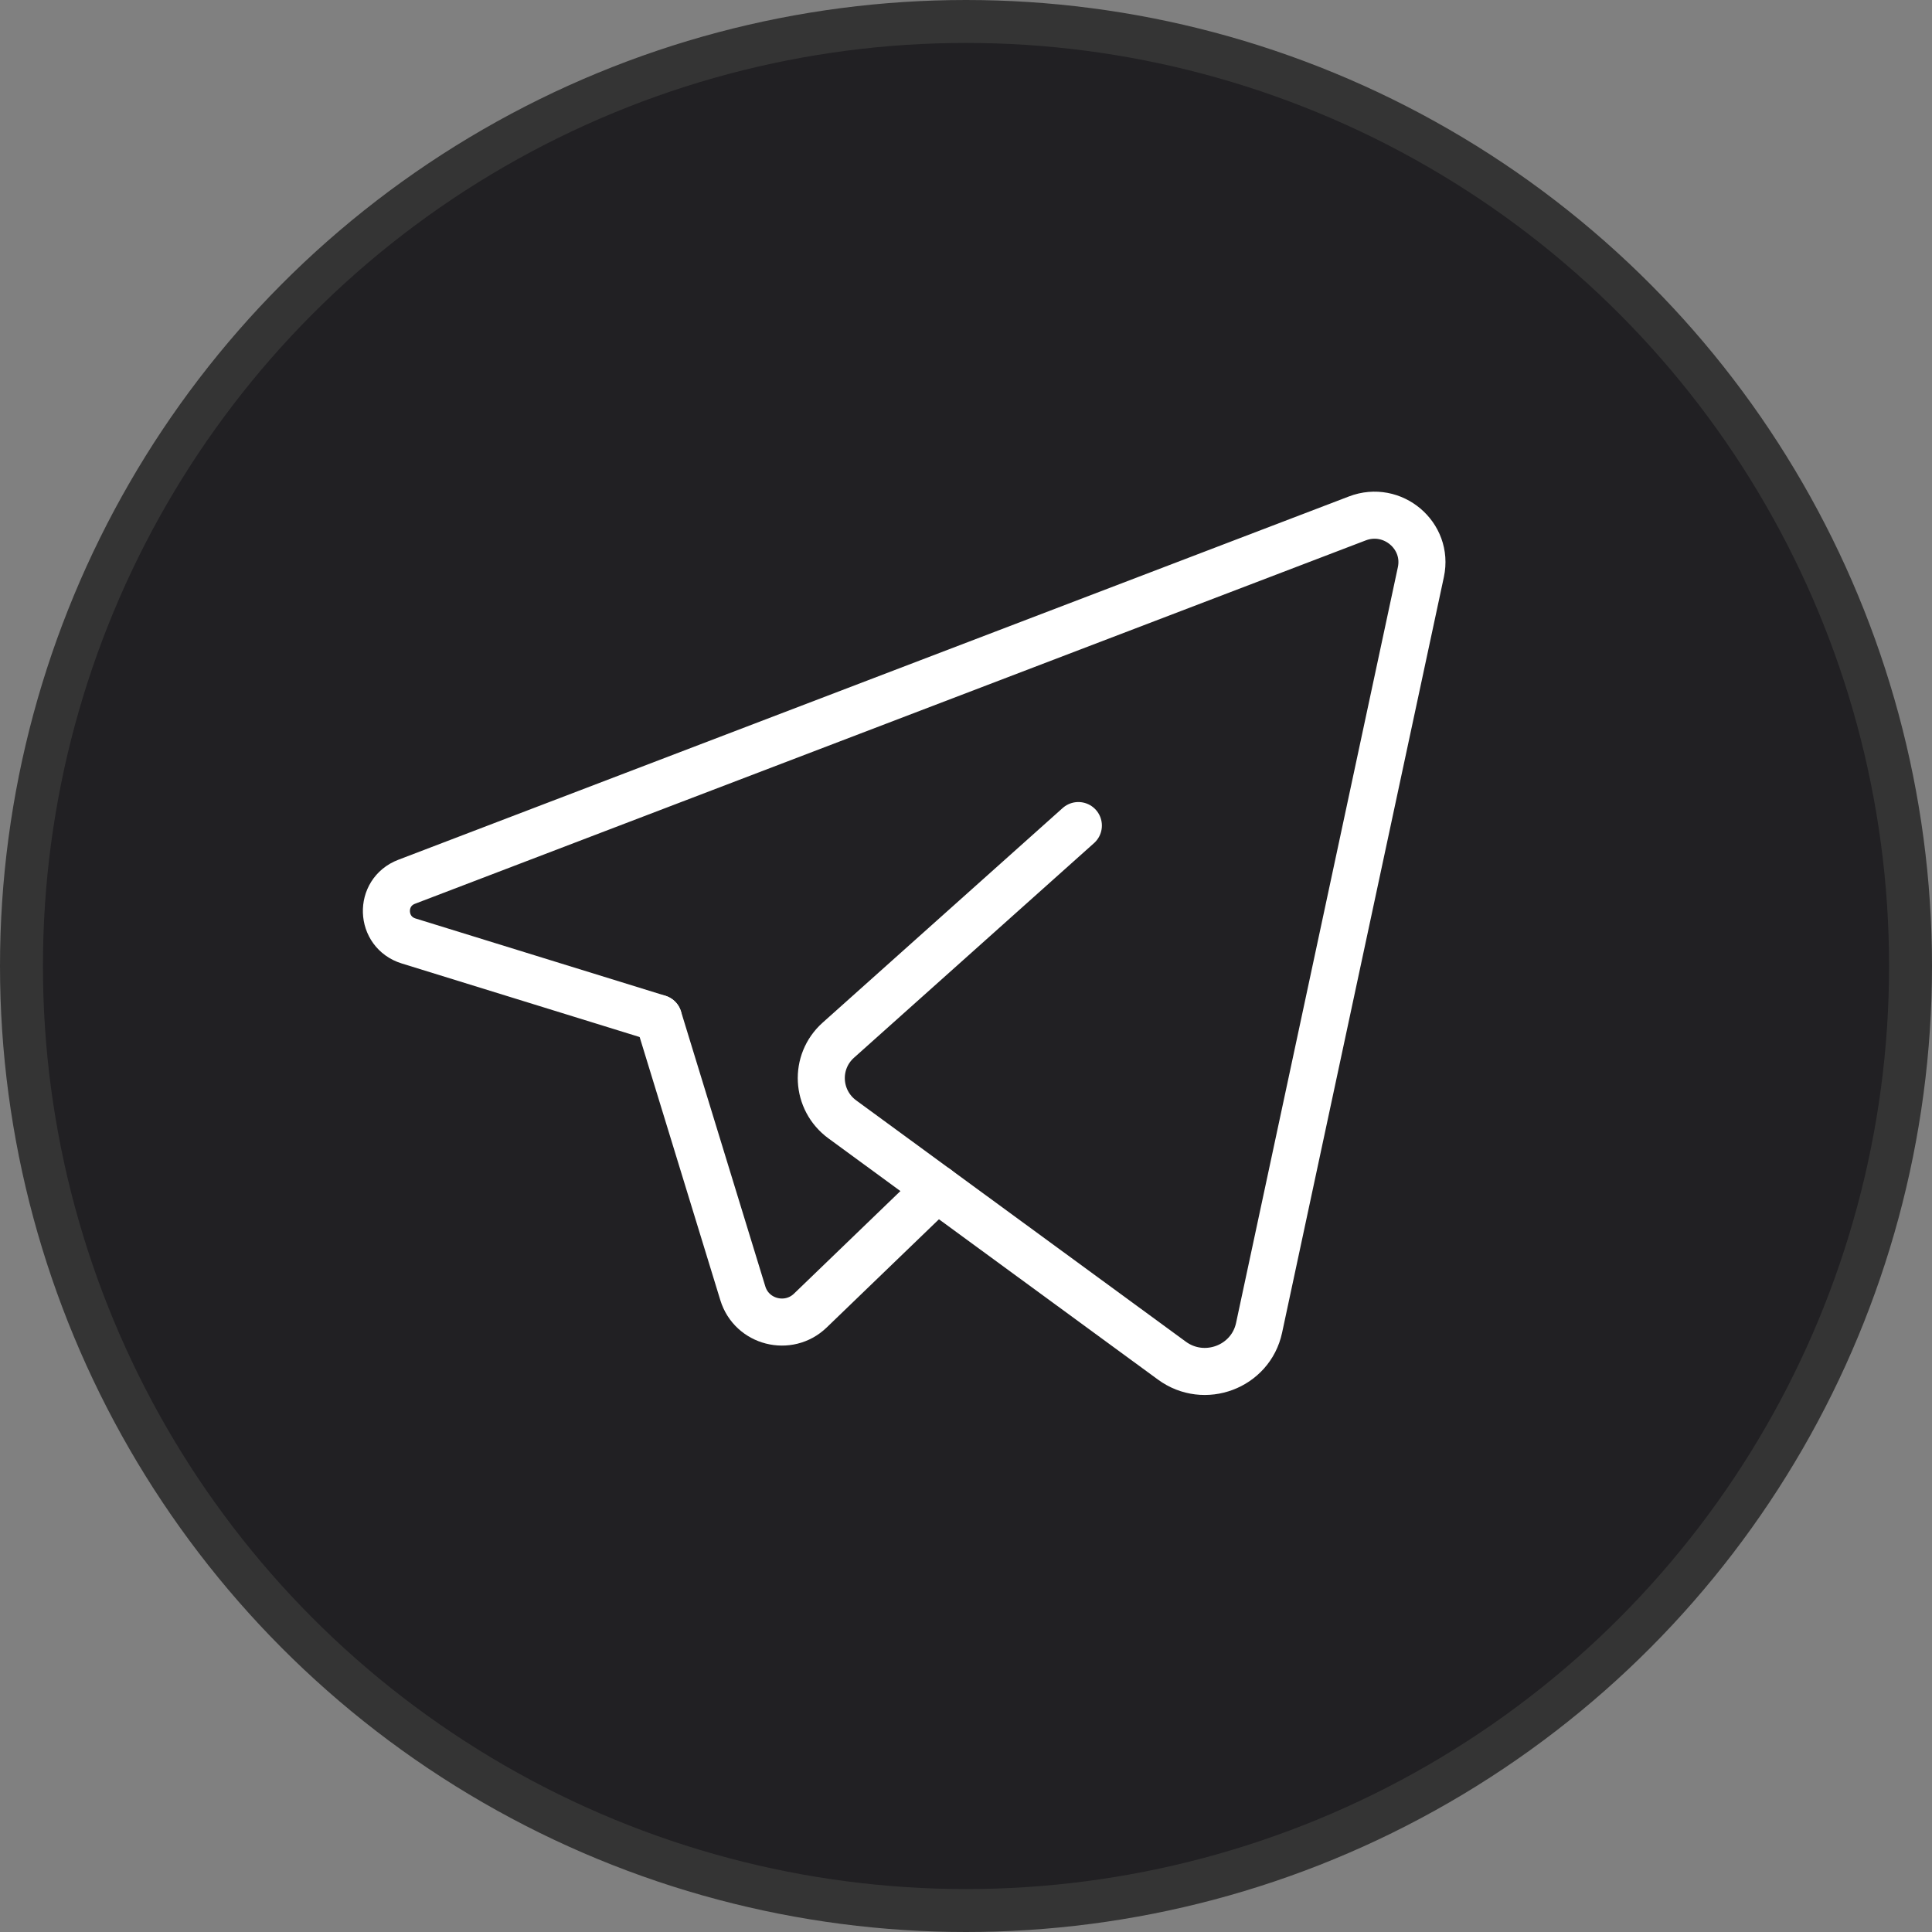 <?xml version="1.0" encoding="UTF-8"?> <svg xmlns="http://www.w3.org/2000/svg" width="45" height="45" viewBox="0 0 45 45" fill="none"><rect x="0" y="0" width="45" height="45" fill="#808080" stroke="none"/><circle cx="22.5" cy="22.5" r="22" fill="#212023" stroke="#343434"></circle><path d="M21.821 27.685L18.874 30.526C18.363 31.018 17.509 30.8 17.302 30.124L15.338 23.718" stroke="white" stroke-width="1.096" stroke-linecap="round" stroke-linejoin="round"></path><path d="M25.117 19.229C25.117 19.229 21.422 22.532 19.526 24.228C18.96 24.734 19.007 25.625 19.621 26.074L27.296 31.692C28.051 32.245 29.13 31.84 29.326 30.929L33.095 13.325C33.277 12.474 32.434 11.762 31.615 12.075L9.472 20.538C8.82 20.787 8.851 21.711 9.518 21.917L15.336 23.716" stroke="white" stroke-width="1.096" stroke-linecap="round" stroke-linejoin="round"></path></svg> 